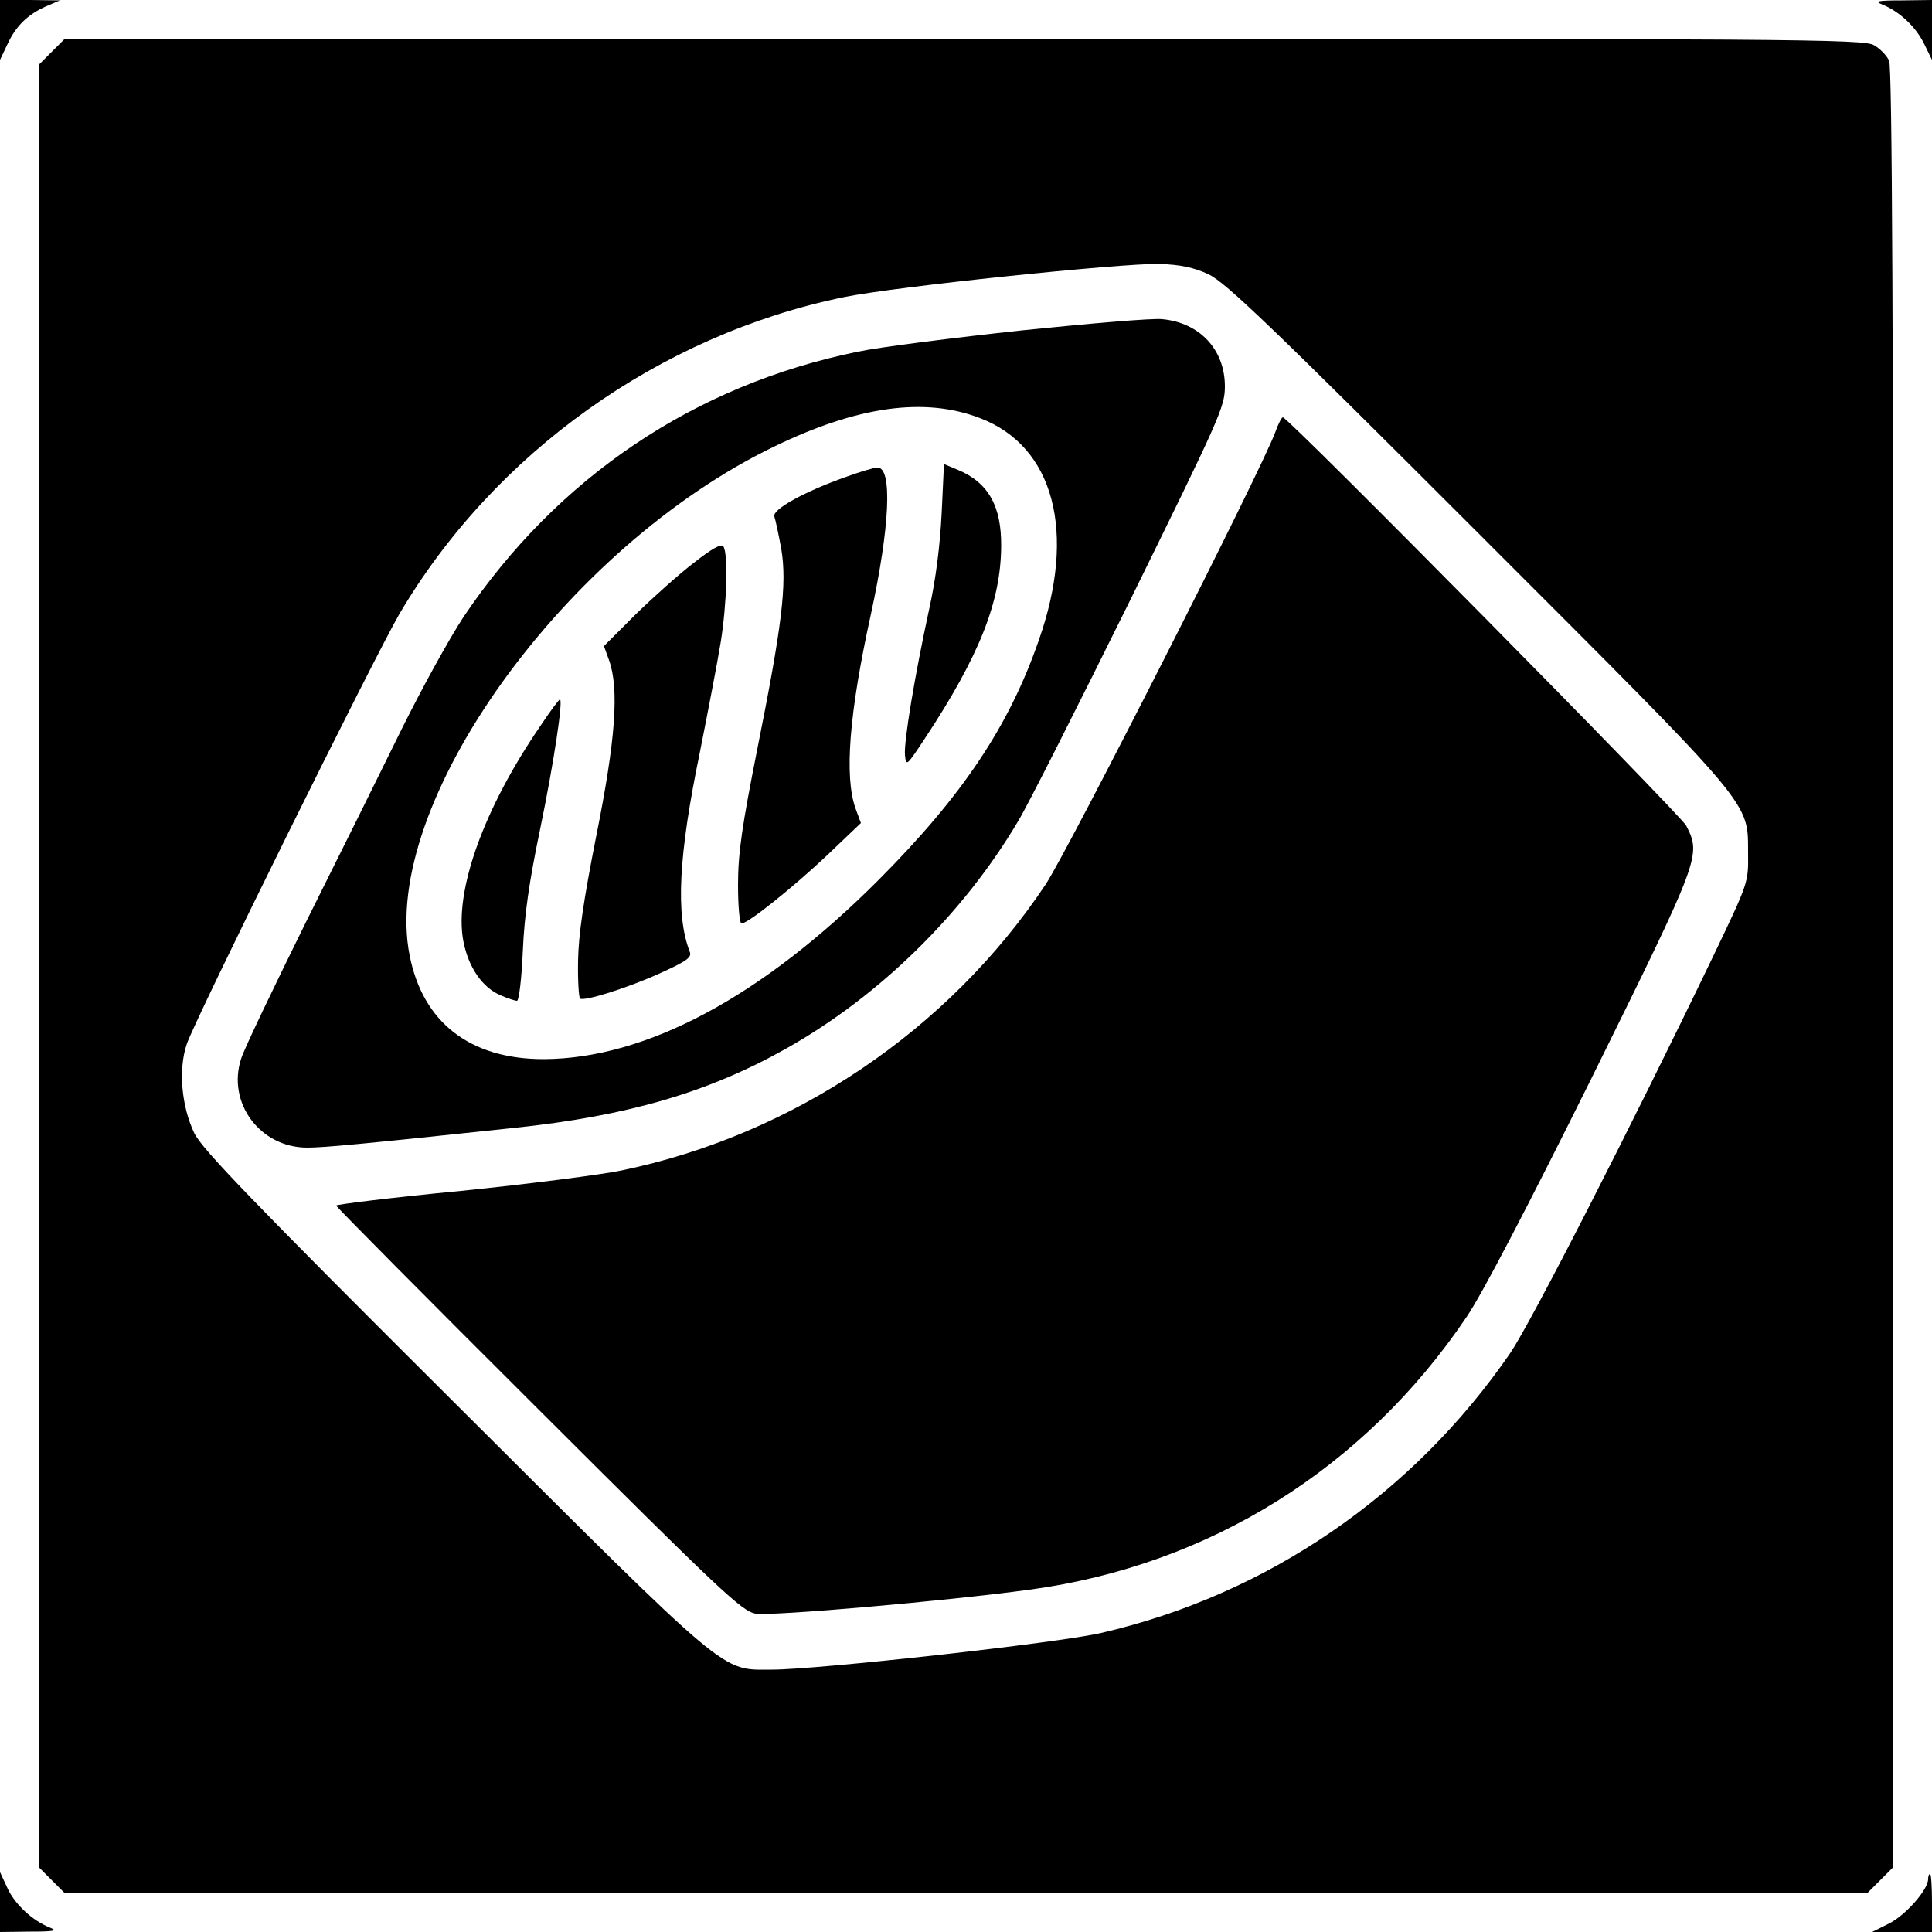 <?xml version="1.0" standalone="no"?>
<!DOCTYPE svg PUBLIC "-//W3C//DTD SVG 20010904//EN"
 "http://www.w3.org/TR/2001/REC-SVG-20010904/DTD/svg10.dtd">
<svg version="1.0" xmlns="http://www.w3.org/2000/svg"
 width="500pt" height="500pt" viewBox="0 0 500 500"
 preserveAspectRatio="xMidYMid meet">
<g transform="translate(0,500) scale(0.1,-0.1)"
fill="#000000" stroke="none">
<path d="M0 4923 l0 -78 19 40 c22 48 53 78 101 99 l35 15 -77 1 -78 0 0 -77z"/>
<path d="M4870 4989 c45 -18 87 -57 109 -101 l21 -43 0 78 0 77 -77 -1 c-62 0
-73 -2 -53 -10z"/>
<path d="M134 4866 l-34 -34 0 -2332 0 -2332 34 -34 34 -34 2332 0 2332 0 34
34 34 34 0 2326 c0 1650 -3 2332 -11 2349 -6 13 -23 31 -39 40 -26 16 -202 17
-2355 17 l-2327 0 -34 -34z m2994 -576 c44 -21 162 -134 698 -670 722 -722
697 -692 698 -830 1 -74 0 -76 -88 -260 -220 -457 -473 -951 -527 -1031 -252
-367 -629 -626 -1059 -725 -111 -26 -735 -95 -852 -95 -134 0 -101 -28 -821
690 -522 520 -653 656 -674 698 -33 69 -42 164 -20 230 20 62 485 1001 550
1113 245 417 674 723 1151 821 130 27 718 88 816 86 56 -2 89 -9 128 -27z"/>
<path d="M2645 4145 c-176 -19 -367 -43 -424 -55 -423 -86 -778 -325 -1021
-686 -37 -56 -109 -187 -160 -290 -51 -104 -162 -328 -247 -498 -84 -170 -161
-330 -169 -356 -37 -114 49 -230 171 -230 44 0 140 9 535 51 295 31 503 92
704 205 242 136 459 349 601 589 25 41 155 299 290 572 232 472 245 500 245
553 0 95 -65 165 -162 174 -24 3 -187 -11 -363 -29z m-109 -227 c192 -73 251
-296 152 -576 -77 -222 -198 -402 -413 -618 -302 -303 -603 -464 -868 -465
-191 0 -313 95 -347 269 -77 389 402 1056 945 1317 215 104 388 128 531 73z"/>
<path d="M2437 3672 c-4 -81 -15 -171 -32 -247 -38 -175 -66 -344 -63 -379 3
-30 4 -29 51 42 142 215 197 355 198 498 1 104 -33 165 -112 198 l-36 15 -6
-127z"/>
<path d="M2190 3766 c-108 -38 -193 -85 -186 -103 3 -8 11 -46 18 -84 15 -91
2 -197 -62 -517 -40 -201 -50 -271 -50 -352 0 -55 4 -100 9 -100 17 0 134 94
222 177 l87 83 -14 38 c-29 82 -17 244 40 503 49 226 56 379 17 379 -9 0 -45
-11 -81 -24z"/>
<path d="M1795 3543 c-38 -29 -106 -90 -151 -134 l-81 -81 13 -36 c27 -75 17
-207 -33 -456 -33 -167 -46 -256 -47 -323 -1 -50 2 -94 5 -97 9 -9 129 29 213
68 64 29 77 39 71 53 -37 96 -29 249 26 515 21 106 46 235 54 285 16 98 20
230 7 249 -5 8 -30 -6 -77 -43z"/>
<path d="M1399 3122 c-147 -214 -224 -428 -200 -557 13 -68 49 -121 97 -141
18 -8 37 -14 42 -14 5 0 12 57 15 128 4 93 16 178 45 317 35 169 60 335 51
335 -2 0 -25 -30 -50 -68z"/>
<path d="M3301 3883 c-34 -95 -537 -1085 -595 -1172 -251 -377 -653 -648
-1097 -740 -52 -11 -239 -35 -416 -53 -178 -17 -323 -35 -323 -38 0 -3 235
-240 523 -527 473 -472 526 -522 562 -529 40 -7 489 32 710 62 465 63 866 314
1130 705 41 60 159 287 325 621 281 569 283 574 244 651 -14 28 -1030 1057
-1044 1057 -3 0 -12 -17 -19 -37z"/>
<path d="M0 78 l0 -78 78 1 c61 0 72 2 52 10 -46 18 -92 61 -111 103 l-19 41
0 -77z"/>
<path d="M4990 137 c0 -28 -59 -94 -101 -115 l-44 -22 78 0 77 0 0 75 c0 41
-2 75 -5 75 -3 0 -5 -6 -5 -13z"/>
</g>
</svg>

